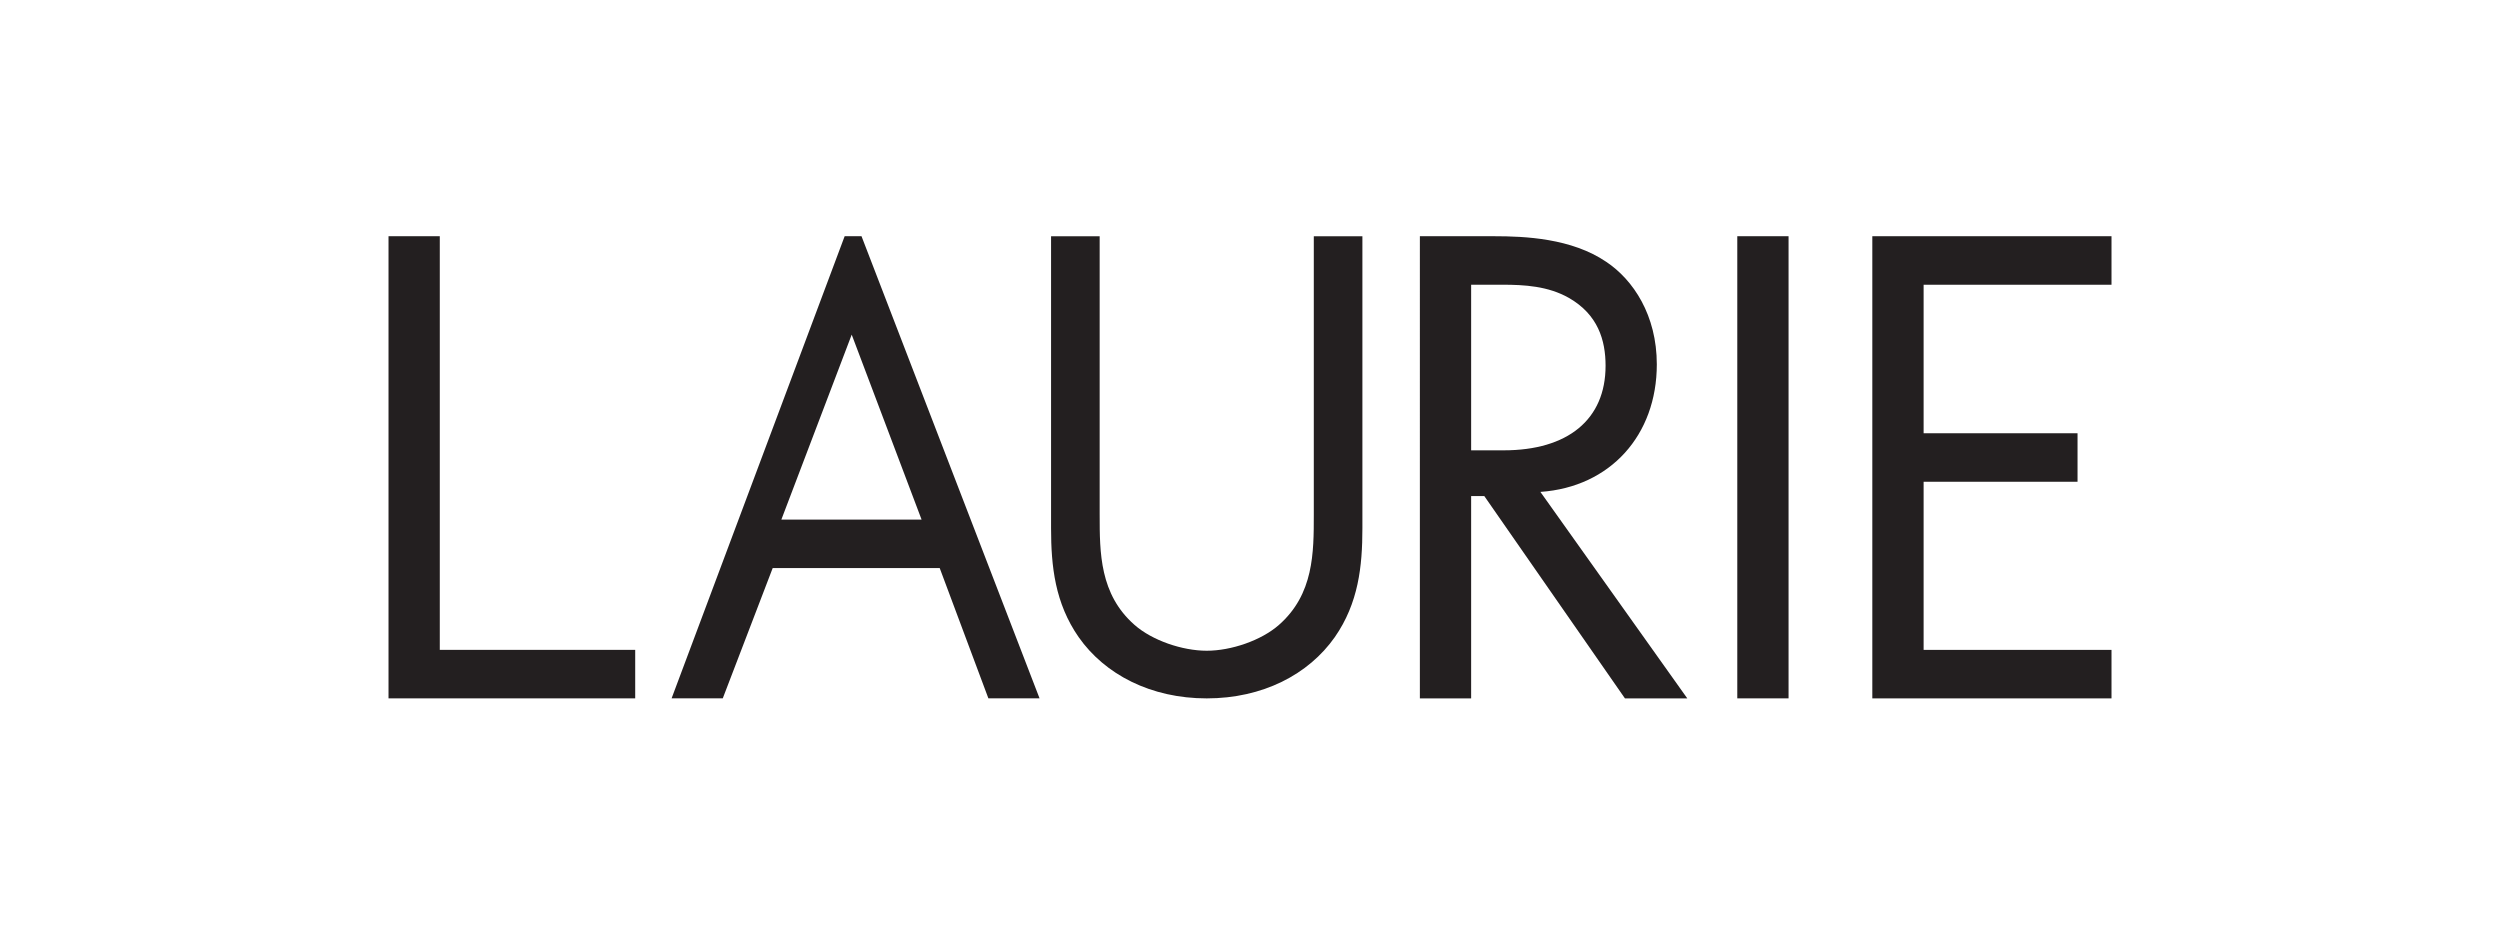 <?xml version="1.0" encoding="UTF-8"?>
<svg id="Layer_1" data-name="Layer 1" xmlns="http://www.w3.org/2000/svg" viewBox="0 0 1003.1 375">
  <defs>
    <style>
      .cls-1 {
        fill: #231f20;
      }
    </style>
  </defs>
  <path class="cls-1" d="M176.46,94.78v165.97h78.41v19.46h-98.98V94.78h20.57Z"/>
  <path class="cls-1" d="M441.23,206.48c0,15.29,0,31.95,13.97,44.24,7.12,6.28,19.24,10.38,28.99,10.38s21.88-4.1,28.99-10.38c13.97-12.29,13.97-28.95,13.97-44.24v-111.69h19.5v117.16c0,15.29-1.58,30.04-11.07,43.69-10.54,15.02-28.99,24.58-51.39,24.58s-40.85-9.56-51.39-24.58c-9.49-13.65-11.07-28.4-11.07-43.69v-117.16h19.5v111.69Z"/>
  <path class="cls-1" d="M599.45,94.78c12.51,0,31.14.83,45.04,10.28,10.84,7.23,20.29,21.41,20.29,41.15,0,28.36-18.63,49.21-46.71,51.16l58.94,82.85h-25.02l-56.43-81.18h-5.28v81.18h-20.57V94.78h29.75ZM590.28,180.69h13.07c25.58,0,40.87-12.23,40.87-33.92,0-10.29-3.06-20.57-14.74-27.25-8.34-4.73-17.79-5.28-26.69-5.28h-12.51v66.44Z"/>
  <path class="cls-1" d="M717.64,94.78v185.43h-20.57V94.78h20.57Z"/>
  <path class="cls-1" d="M847.22,114.25h-75.39v59.59h61.76v19.46h-61.76v67.46h75.39v19.46h-95.97V94.78h95.97v19.46Z"/>
  <path class="cls-1" d="M345.67,94.78h-6.76l-69.44,185.43h20.53l20.03-52.27h67.02l19.53,52.27h20.53l-71.44-185.43ZM313.51,208.49l28.23-74.22,28.04,74.22h-56.28Z"/>
</svg>